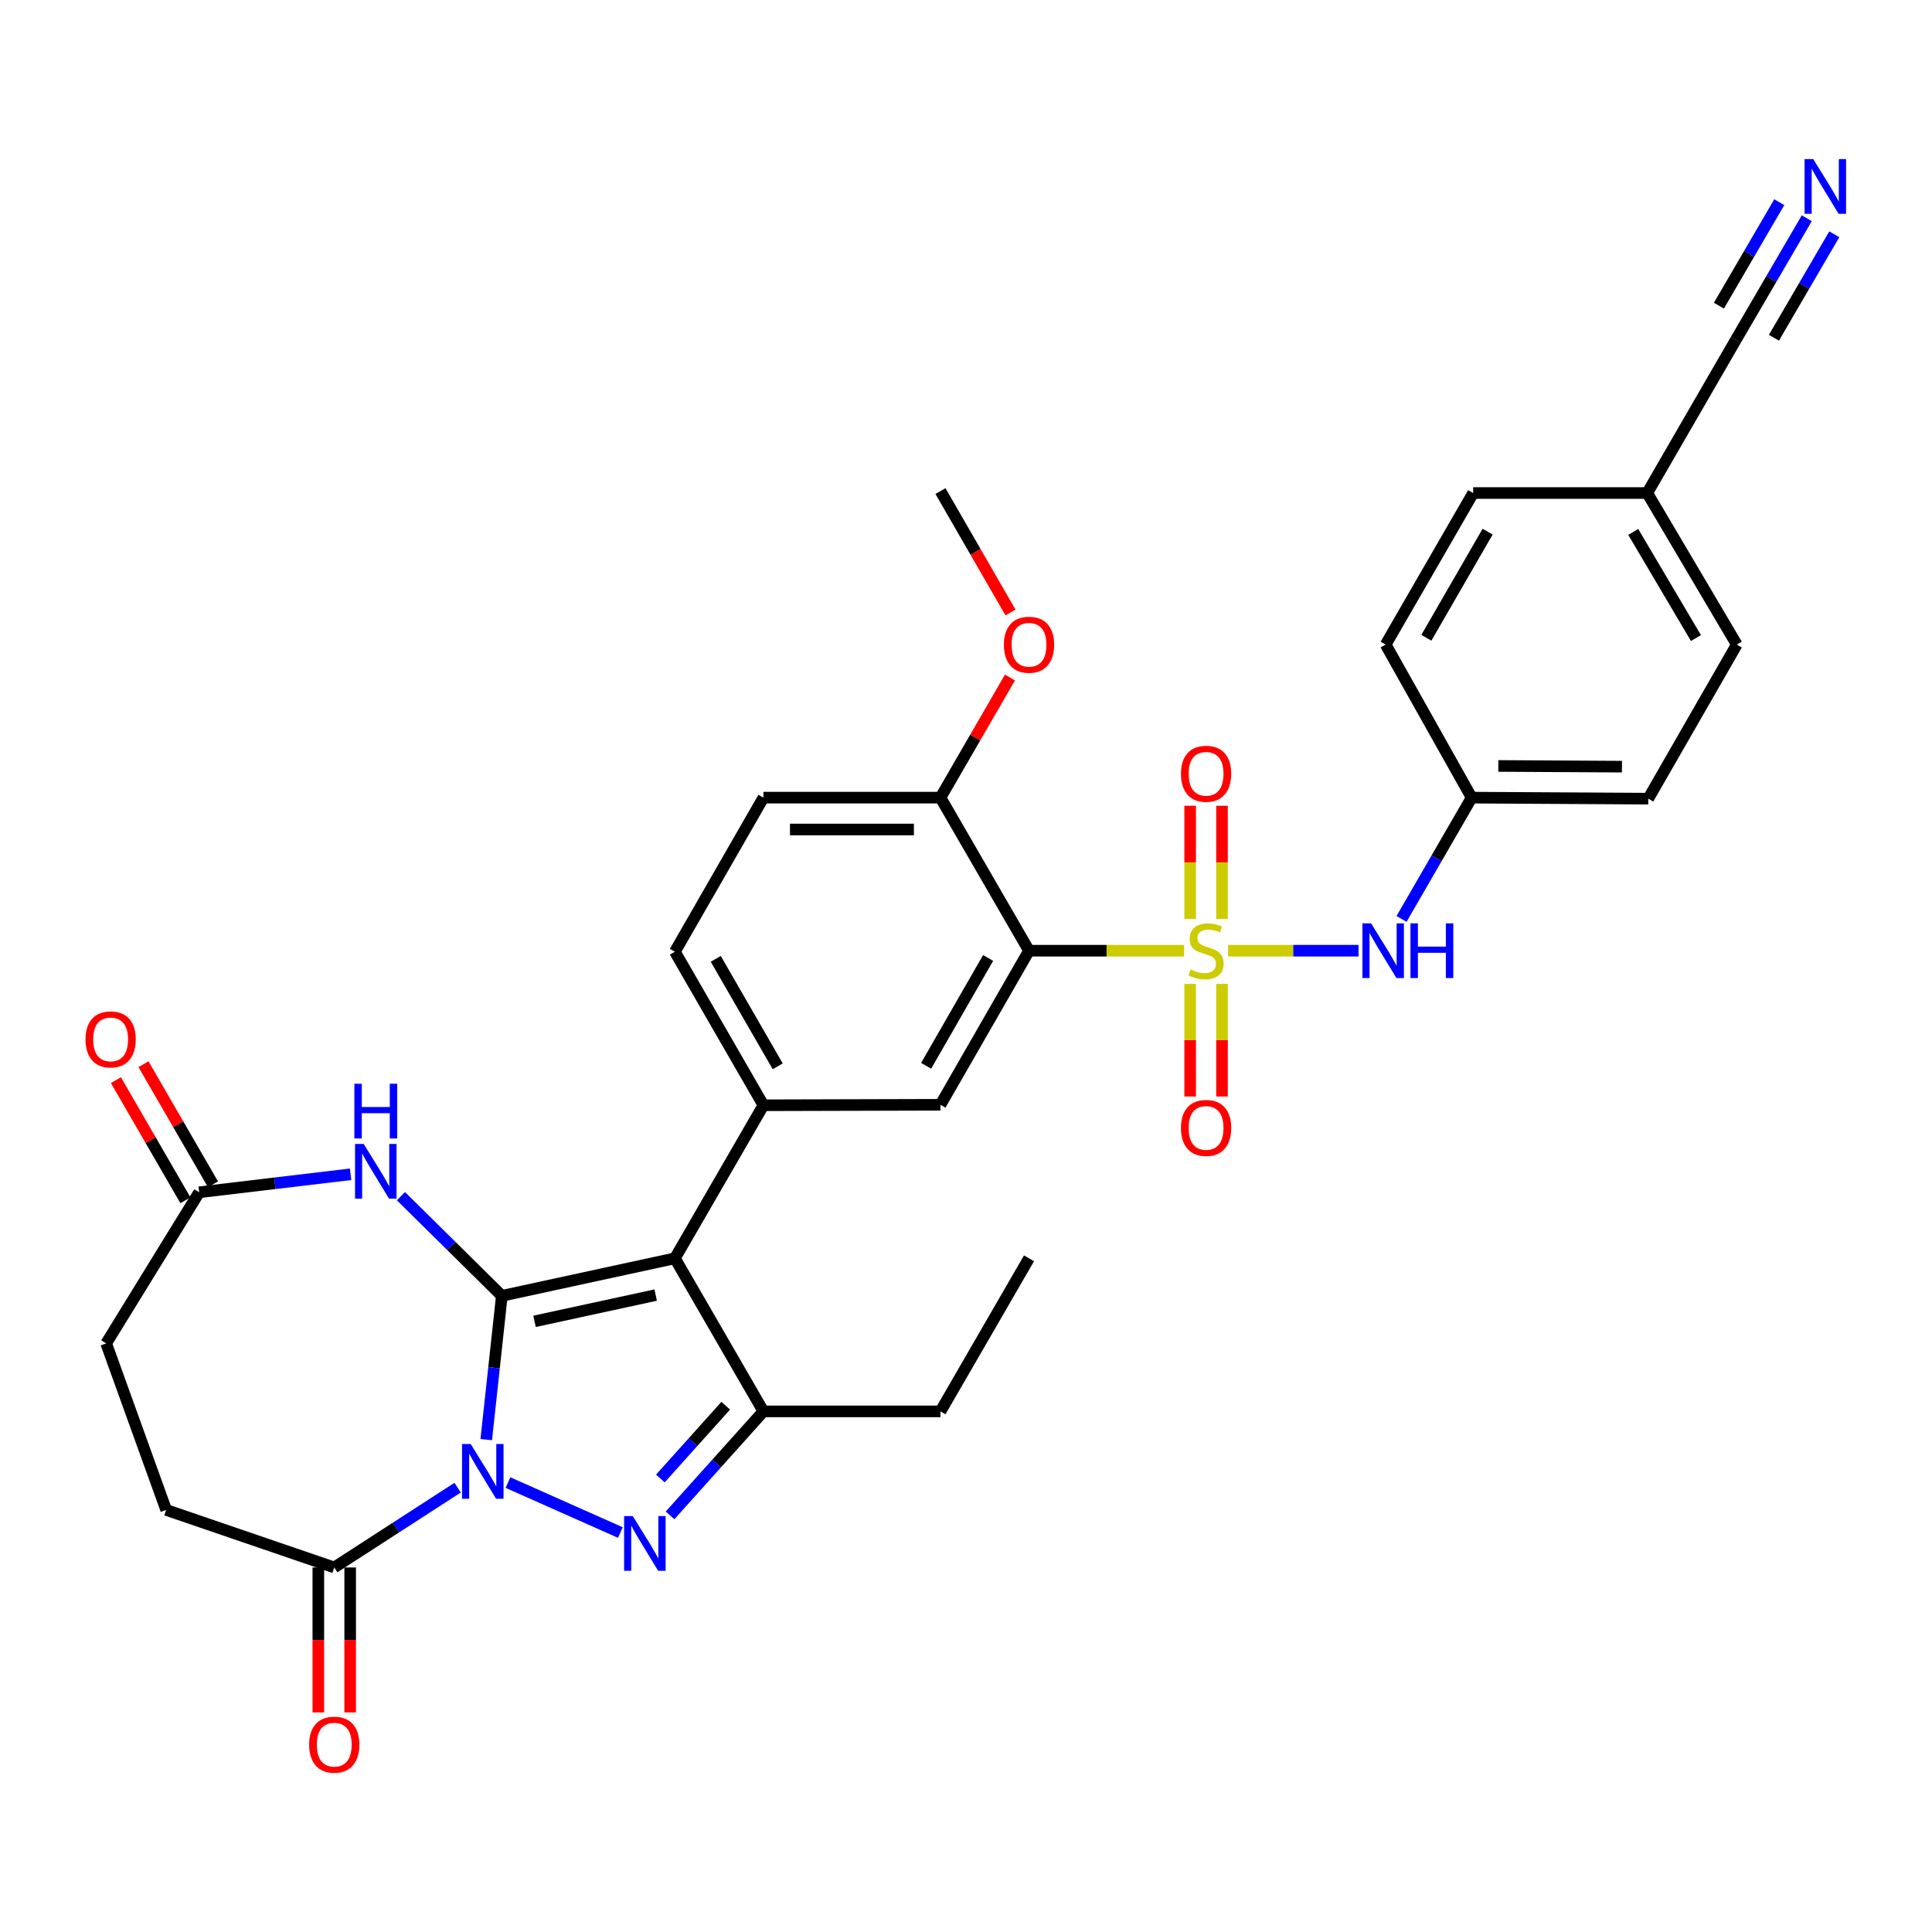 <?xml version='1.0' encoding='iso-8859-1'?>
<svg version='1.1' baseProfile='full'
              xmlns='http://www.w3.org/2000/svg'
                      xmlns:rdkit='http://www.rdkit.org/xml'
                      xmlns:xlink='http://www.w3.org/1999/xlink'
                  xml:space='preserve'
width='1000px' height='1000px' viewBox='0 0 1000 1000'>
<!-- END OF HEADER -->
<rect style='opacity:1.0;fill:#FFFFFF;stroke:none' width='1000' height='1000' x='0' y='0'> </rect>
<path class='bond-0' d='M 259.749,670.726 L 255.714,707.934' style='fill:none;fill-rule:evenodd;stroke:#000000;stroke-width:6px;stroke-linecap:butt;stroke-linejoin:miter;stroke-opacity:1' />
<path class='bond-0' d='M 255.714,707.934 L 251.679,745.142' style='fill:none;fill-rule:evenodd;stroke:#0000FF;stroke-width:6px;stroke-linecap:butt;stroke-linejoin:miter;stroke-opacity:1' />
<path class='bond-2' d='M 259.749,670.726 L 349.319,651.303' style='fill:none;fill-rule:evenodd;stroke:#000000;stroke-width:6px;stroke-linecap:butt;stroke-linejoin:miter;stroke-opacity:1' />
<path class='bond-2' d='M 276.678,683.922 L 339.376,670.325' style='fill:none;fill-rule:evenodd;stroke:#000000;stroke-width:6px;stroke-linecap:butt;stroke-linejoin:miter;stroke-opacity:1' />
<path class='bond-6' d='M 259.749,670.726 L 233.642,644.93' style='fill:none;fill-rule:evenodd;stroke:#000000;stroke-width:6px;stroke-linecap:butt;stroke-linejoin:miter;stroke-opacity:1' />
<path class='bond-6' d='M 233.642,644.93 L 207.535,619.135' style='fill:none;fill-rule:evenodd;stroke:#0000FF;stroke-width:6px;stroke-linecap:butt;stroke-linejoin:miter;stroke-opacity:1' />
<path class='bond-3' d='M 262.93,767.381 L 321.1,793.24' style='fill:none;fill-rule:evenodd;stroke:#0000FF;stroke-width:6px;stroke-linecap:butt;stroke-linejoin:miter;stroke-opacity:1' />
<path class='bond-8' d='M 236.866,770.013 L 204.938,790.663' style='fill:none;fill-rule:evenodd;stroke:#0000FF;stroke-width:6px;stroke-linecap:butt;stroke-linejoin:miter;stroke-opacity:1' />
<path class='bond-8' d='M 204.938,790.663 L 173.009,811.312' style='fill:none;fill-rule:evenodd;stroke:#000000;stroke-width:6px;stroke-linecap:butt;stroke-linejoin:miter;stroke-opacity:1' />
<path class='bond-1' d='M 612.893,492.081 L 572.754,492.081' style='fill:none;fill-rule:evenodd;stroke:#CCCC00;stroke-width:6px;stroke-linecap:butt;stroke-linejoin:miter;stroke-opacity:1' />
<path class='bond-1' d='M 572.754,492.081 L 532.616,492.081' style='fill:none;fill-rule:evenodd;stroke:#000000;stroke-width:6px;stroke-linecap:butt;stroke-linejoin:miter;stroke-opacity:1' />
<path class='bond-10' d='M 635.636,492.081 L 669.405,492.081' style='fill:none;fill-rule:evenodd;stroke:#CCCC00;stroke-width:6px;stroke-linecap:butt;stroke-linejoin:miter;stroke-opacity:1' />
<path class='bond-10' d='M 669.405,492.081 L 703.175,492.081' style='fill:none;fill-rule:evenodd;stroke:#0000FF;stroke-width:6px;stroke-linecap:butt;stroke-linejoin:miter;stroke-opacity:1' />
<path class='bond-13' d='M 632.506,475.669 L 632.506,446.367' style='fill:none;fill-rule:evenodd;stroke:#CCCC00;stroke-width:6px;stroke-linecap:butt;stroke-linejoin:miter;stroke-opacity:1' />
<path class='bond-13' d='M 632.506,446.367 L 632.506,417.064' style='fill:none;fill-rule:evenodd;stroke:#FF0000;stroke-width:6px;stroke-linecap:butt;stroke-linejoin:miter;stroke-opacity:1' />
<path class='bond-13' d='M 616.022,475.669 L 616.022,446.367' style='fill:none;fill-rule:evenodd;stroke:#CCCC00;stroke-width:6px;stroke-linecap:butt;stroke-linejoin:miter;stroke-opacity:1' />
<path class='bond-13' d='M 616.022,446.367 L 616.022,417.064' style='fill:none;fill-rule:evenodd;stroke:#FF0000;stroke-width:6px;stroke-linecap:butt;stroke-linejoin:miter;stroke-opacity:1' />
<path class='bond-14' d='M 616.022,509.252 L 616.022,538.4' style='fill:none;fill-rule:evenodd;stroke:#CCCC00;stroke-width:6px;stroke-linecap:butt;stroke-linejoin:miter;stroke-opacity:1' />
<path class='bond-14' d='M 616.022,538.4 L 616.022,567.547' style='fill:none;fill-rule:evenodd;stroke:#FF0000;stroke-width:6px;stroke-linecap:butt;stroke-linejoin:miter;stroke-opacity:1' />
<path class='bond-14' d='M 632.506,509.252 L 632.506,538.4' style='fill:none;fill-rule:evenodd;stroke:#CCCC00;stroke-width:6px;stroke-linecap:butt;stroke-linejoin:miter;stroke-opacity:1' />
<path class='bond-14' d='M 632.506,538.4 L 632.506,567.547' style='fill:none;fill-rule:evenodd;stroke:#FF0000;stroke-width:6px;stroke-linecap:butt;stroke-linejoin:miter;stroke-opacity:1' />
<path class='bond-5' d='M 349.319,651.303 L 395.143,730.534' style='fill:none;fill-rule:evenodd;stroke:#000000;stroke-width:6px;stroke-linecap:butt;stroke-linejoin:miter;stroke-opacity:1' />
<path class='bond-7' d='M 349.319,651.303 L 395.143,572.081' style='fill:none;fill-rule:evenodd;stroke:#000000;stroke-width:6px;stroke-linecap:butt;stroke-linejoin:miter;stroke-opacity:1' />
<path class='bond-33' d='M 346.815,784.358 L 370.979,757.446' style='fill:none;fill-rule:evenodd;stroke:#0000FF;stroke-width:6px;stroke-linecap:butt;stroke-linejoin:miter;stroke-opacity:1' />
<path class='bond-33' d='M 370.979,757.446 L 395.143,730.534' style='fill:none;fill-rule:evenodd;stroke:#000000;stroke-width:6px;stroke-linecap:butt;stroke-linejoin:miter;stroke-opacity:1' />
<path class='bond-33' d='M 341.799,765.271 L 358.714,746.433' style='fill:none;fill-rule:evenodd;stroke:#0000FF;stroke-width:6px;stroke-linecap:butt;stroke-linejoin:miter;stroke-opacity:1' />
<path class='bond-33' d='M 358.714,746.433 L 375.629,727.595' style='fill:none;fill-rule:evenodd;stroke:#000000;stroke-width:6px;stroke-linecap:butt;stroke-linejoin:miter;stroke-opacity:1' />
<path class='bond-4' d='M 532.616,492.081 L 486.782,571.834' style='fill:none;fill-rule:evenodd;stroke:#000000;stroke-width:6px;stroke-linecap:butt;stroke-linejoin:miter;stroke-opacity:1' />
<path class='bond-4' d='M 511.449,495.831 L 479.366,551.658' style='fill:none;fill-rule:evenodd;stroke:#000000;stroke-width:6px;stroke-linecap:butt;stroke-linejoin:miter;stroke-opacity:1' />
<path class='bond-35' d='M 532.616,492.081 L 486.782,412.859' style='fill:none;fill-rule:evenodd;stroke:#000000;stroke-width:6px;stroke-linecap:butt;stroke-linejoin:miter;stroke-opacity:1' />
<path class='bond-25' d='M 395.143,730.534 L 486.782,730.534' style='fill:none;fill-rule:evenodd;stroke:#000000;stroke-width:6px;stroke-linecap:butt;stroke-linejoin:miter;stroke-opacity:1' />
<path class='bond-11' d='M 181.46,607.808 L 142.28,612.467' style='fill:none;fill-rule:evenodd;stroke:#0000FF;stroke-width:6px;stroke-linecap:butt;stroke-linejoin:miter;stroke-opacity:1' />
<path class='bond-11' d='M 142.28,612.467 L 103.1,617.127' style='fill:none;fill-rule:evenodd;stroke:#000000;stroke-width:6px;stroke-linecap:butt;stroke-linejoin:miter;stroke-opacity:1' />
<path class='bond-9' d='M 395.143,572.081 L 486.782,571.834' style='fill:none;fill-rule:evenodd;stroke:#000000;stroke-width:6px;stroke-linecap:butt;stroke-linejoin:miter;stroke-opacity:1' />
<path class='bond-17' d='M 395.143,572.081 L 349.319,492.612' style='fill:none;fill-rule:evenodd;stroke:#000000;stroke-width:6px;stroke-linecap:butt;stroke-linejoin:miter;stroke-opacity:1' />
<path class='bond-17' d='M 402.549,551.927 L 370.472,496.298' style='fill:none;fill-rule:evenodd;stroke:#000000;stroke-width:6px;stroke-linecap:butt;stroke-linejoin:miter;stroke-opacity:1' />
<path class='bond-18' d='M 164.767,811.312 L 164.767,848.826' style='fill:none;fill-rule:evenodd;stroke:#000000;stroke-width:6px;stroke-linecap:butt;stroke-linejoin:miter;stroke-opacity:1' />
<path class='bond-18' d='M 164.767,848.826 L 164.767,886.34' style='fill:none;fill-rule:evenodd;stroke:#FF0000;stroke-width:6px;stroke-linecap:butt;stroke-linejoin:miter;stroke-opacity:1' />
<path class='bond-18' d='M 181.251,811.312 L 181.251,848.826' style='fill:none;fill-rule:evenodd;stroke:#000000;stroke-width:6px;stroke-linecap:butt;stroke-linejoin:miter;stroke-opacity:1' />
<path class='bond-18' d='M 181.251,848.826 L 181.251,886.34' style='fill:none;fill-rule:evenodd;stroke:#FF0000;stroke-width:6px;stroke-linecap:butt;stroke-linejoin:miter;stroke-opacity:1' />
<path class='bond-19' d='M 173.009,811.312 L 86.012,781.541' style='fill:none;fill-rule:evenodd;stroke:#000000;stroke-width:6px;stroke-linecap:butt;stroke-linejoin:miter;stroke-opacity:1' />
<path class='bond-22' d='M 725.432,475.633 L 743.58,444.246' style='fill:none;fill-rule:evenodd;stroke:#0000FF;stroke-width:6px;stroke-linecap:butt;stroke-linejoin:miter;stroke-opacity:1' />
<path class='bond-22' d='M 743.58,444.246 L 761.728,412.859' style='fill:none;fill-rule:evenodd;stroke:#000000;stroke-width:6px;stroke-linecap:butt;stroke-linejoin:miter;stroke-opacity:1' />
<path class='bond-20' d='M 110.234,613 L 92.249,581.913' style='fill:none;fill-rule:evenodd;stroke:#000000;stroke-width:6px;stroke-linecap:butt;stroke-linejoin:miter;stroke-opacity:1' />
<path class='bond-20' d='M 92.249,581.913 L 74.264,550.826' style='fill:none;fill-rule:evenodd;stroke:#FF0000;stroke-width:6px;stroke-linecap:butt;stroke-linejoin:miter;stroke-opacity:1' />
<path class='bond-20' d='M 95.966,621.254 L 77.981,590.167' style='fill:none;fill-rule:evenodd;stroke:#000000;stroke-width:6px;stroke-linecap:butt;stroke-linejoin:miter;stroke-opacity:1' />
<path class='bond-20' d='M 77.981,590.167 L 59.996,559.081' style='fill:none;fill-rule:evenodd;stroke:#FF0000;stroke-width:6px;stroke-linecap:butt;stroke-linejoin:miter;stroke-opacity:1' />
<path class='bond-24' d='M 103.1,617.127 L 54.95,695.341' style='fill:none;fill-rule:evenodd;stroke:#000000;stroke-width:6px;stroke-linecap:butt;stroke-linejoin:miter;stroke-opacity:1' />
<path class='bond-12' d='M 935.184,112.963 L 916.808,144.463' style='fill:none;fill-rule:evenodd;stroke:#0000FF;stroke-width:6px;stroke-linecap:butt;stroke-linejoin:miter;stroke-opacity:1' />
<path class='bond-12' d='M 916.808,144.463 L 898.431,175.963' style='fill:none;fill-rule:evenodd;stroke:#000000;stroke-width:6px;stroke-linecap:butt;stroke-linejoin:miter;stroke-opacity:1' />
<path class='bond-12' d='M 920.946,104.657 L 905.326,131.432' style='fill:none;fill-rule:evenodd;stroke:#0000FF;stroke-width:6px;stroke-linecap:butt;stroke-linejoin:miter;stroke-opacity:1' />
<path class='bond-12' d='M 905.326,131.432 L 889.706,158.207' style='fill:none;fill-rule:evenodd;stroke:#000000;stroke-width:6px;stroke-linecap:butt;stroke-linejoin:miter;stroke-opacity:1' />
<path class='bond-12' d='M 949.422,121.269 L 933.802,148.044' style='fill:none;fill-rule:evenodd;stroke:#0000FF;stroke-width:6px;stroke-linecap:butt;stroke-linejoin:miter;stroke-opacity:1' />
<path class='bond-12' d='M 933.802,148.044 L 918.182,174.819' style='fill:none;fill-rule:evenodd;stroke:#000000;stroke-width:6px;stroke-linecap:butt;stroke-linejoin:miter;stroke-opacity:1' />
<path class='bond-15' d='M 486.782,412.859 L 395.143,412.859' style='fill:none;fill-rule:evenodd;stroke:#000000;stroke-width:6px;stroke-linecap:butt;stroke-linejoin:miter;stroke-opacity:1' />
<path class='bond-15' d='M 473.036,429.343 L 408.889,429.343' style='fill:none;fill-rule:evenodd;stroke:#000000;stroke-width:6px;stroke-linecap:butt;stroke-linejoin:miter;stroke-opacity:1' />
<path class='bond-26' d='M 486.782,412.859 L 504.767,381.772' style='fill:none;fill-rule:evenodd;stroke:#000000;stroke-width:6px;stroke-linecap:butt;stroke-linejoin:miter;stroke-opacity:1' />
<path class='bond-26' d='M 504.767,381.772 L 522.753,350.686' style='fill:none;fill-rule:evenodd;stroke:#FF0000;stroke-width:6px;stroke-linecap:butt;stroke-linejoin:miter;stroke-opacity:1' />
<path class='bond-16' d='M 898.431,175.963 L 852.607,255.185' style='fill:none;fill-rule:evenodd;stroke:#000000;stroke-width:6px;stroke-linecap:butt;stroke-linejoin:miter;stroke-opacity:1' />
<path class='bond-21' d='M 349.319,492.612 L 395.143,412.859' style='fill:none;fill-rule:evenodd;stroke:#000000;stroke-width:6px;stroke-linecap:butt;stroke-linejoin:miter;stroke-opacity:1' />
<path class='bond-34' d='M 86.012,781.541 L 54.95,695.341' style='fill:none;fill-rule:evenodd;stroke:#000000;stroke-width:6px;stroke-linecap:butt;stroke-linejoin:miter;stroke-opacity:1' />
<path class='bond-27' d='M 761.728,412.859 L 717.213,333.637' style='fill:none;fill-rule:evenodd;stroke:#000000;stroke-width:6px;stroke-linecap:butt;stroke-linejoin:miter;stroke-opacity:1' />
<path class='bond-28' d='M 761.728,412.859 L 853.138,413.381' style='fill:none;fill-rule:evenodd;stroke:#000000;stroke-width:6px;stroke-linecap:butt;stroke-linejoin:miter;stroke-opacity:1' />
<path class='bond-28' d='M 775.533,396.454 L 839.521,396.82' style='fill:none;fill-rule:evenodd;stroke:#000000;stroke-width:6px;stroke-linecap:butt;stroke-linejoin:miter;stroke-opacity:1' />
<path class='bond-23' d='M 852.607,255.185 L 898.962,333.637' style='fill:none;fill-rule:evenodd;stroke:#000000;stroke-width:6px;stroke-linecap:butt;stroke-linejoin:miter;stroke-opacity:1' />
<path class='bond-23' d='M 845.369,275.338 L 877.818,330.255' style='fill:none;fill-rule:evenodd;stroke:#000000;stroke-width:6px;stroke-linecap:butt;stroke-linejoin:miter;stroke-opacity:1' />
<path class='bond-36' d='M 852.607,255.185 L 762.506,255.185' style='fill:none;fill-rule:evenodd;stroke:#000000;stroke-width:6px;stroke-linecap:butt;stroke-linejoin:miter;stroke-opacity:1' />
<path class='bond-32' d='M 486.782,730.534 L 532.616,651.303' style='fill:none;fill-rule:evenodd;stroke:#000000;stroke-width:6px;stroke-linecap:butt;stroke-linejoin:miter;stroke-opacity:1' />
<path class='bond-31' d='M 523.033,317.024 L 504.908,285.601' style='fill:none;fill-rule:evenodd;stroke:#FF0000;stroke-width:6px;stroke-linecap:butt;stroke-linejoin:miter;stroke-opacity:1' />
<path class='bond-31' d='M 504.908,285.601 L 486.782,254.178' style='fill:none;fill-rule:evenodd;stroke:#000000;stroke-width:6px;stroke-linecap:butt;stroke-linejoin:miter;stroke-opacity:1' />
<path class='bond-29' d='M 717.213,333.637 L 762.506,255.185' style='fill:none;fill-rule:evenodd;stroke:#000000;stroke-width:6px;stroke-linecap:butt;stroke-linejoin:miter;stroke-opacity:1' />
<path class='bond-29' d='M 738.282,330.111 L 769.987,275.194' style='fill:none;fill-rule:evenodd;stroke:#000000;stroke-width:6px;stroke-linecap:butt;stroke-linejoin:miter;stroke-opacity:1' />
<path class='bond-30' d='M 853.138,413.381 L 898.962,333.637' style='fill:none;fill-rule:evenodd;stroke:#000000;stroke-width:6px;stroke-linecap:butt;stroke-linejoin:miter;stroke-opacity:1' />
<path  class='atom-1' d='M 243.635 747.427
L 252.915 762.427
Q 253.835 763.907, 255.315 766.587
Q 256.795 769.267, 256.875 769.427
L 256.875 747.427
L 260.635 747.427
L 260.635 775.747
L 256.755 775.747
L 246.795 759.347
Q 245.635 757.427, 244.395 755.227
Q 243.195 753.027, 242.835 752.347
L 242.835 775.747
L 239.155 775.747
L 239.155 747.427
L 243.635 747.427
' fill='#0000FF'/>
<path  class='atom-2' d='M 616.264 501.801
Q 616.584 501.921, 617.904 502.481
Q 619.224 503.041, 620.664 503.401
Q 622.144 503.721, 623.584 503.721
Q 626.264 503.721, 627.824 502.441
Q 629.384 501.121, 629.384 498.841
Q 629.384 497.281, 628.584 496.321
Q 627.824 495.361, 626.624 494.841
Q 625.424 494.321, 623.424 493.721
Q 620.904 492.961, 619.384 492.241
Q 617.904 491.521, 616.824 490.001
Q 615.784 488.481, 615.784 485.921
Q 615.784 482.361, 618.184 480.161
Q 620.624 477.961, 625.424 477.961
Q 628.704 477.961, 632.424 479.521
L 631.504 482.601
Q 628.104 481.201, 625.544 481.201
Q 622.784 481.201, 621.264 482.361
Q 619.744 483.481, 619.784 485.441
Q 619.784 486.961, 620.544 487.881
Q 621.344 488.801, 622.464 489.321
Q 623.624 489.841, 625.544 490.441
Q 628.104 491.241, 629.624 492.041
Q 631.144 492.841, 632.224 494.481
Q 633.344 496.081, 633.344 498.841
Q 633.344 502.761, 630.704 504.881
Q 628.104 506.961, 623.744 506.961
Q 621.224 506.961, 619.304 506.401
Q 617.424 505.881, 615.184 504.961
L 616.264 501.801
' fill='#CCCC00'/>
<path  class='atom-4' d='M 327.518 784.716
L 336.798 799.716
Q 337.718 801.196, 339.198 803.876
Q 340.678 806.556, 340.758 806.716
L 340.758 784.716
L 344.518 784.716
L 344.518 813.036
L 340.638 813.036
L 330.678 796.636
Q 329.518 794.716, 328.278 792.516
Q 327.078 790.316, 326.718 789.636
L 326.718 813.036
L 323.038 813.036
L 323.038 784.716
L 327.518 784.716
' fill='#0000FF'/>
<path  class='atom-7' d='M 188.242 592.097
L 197.522 607.097
Q 198.442 608.577, 199.922 611.257
Q 201.402 613.937, 201.482 614.097
L 201.482 592.097
L 205.242 592.097
L 205.242 620.417
L 201.362 620.417
L 191.402 604.017
Q 190.242 602.097, 189.002 599.897
Q 187.802 597.697, 187.442 597.017
L 187.442 620.417
L 183.762 620.417
L 183.762 592.097
L 188.242 592.097
' fill='#0000FF'/>
<path  class='atom-7' d='M 183.422 560.945
L 187.262 560.945
L 187.262 572.985
L 201.742 572.985
L 201.742 560.945
L 205.582 560.945
L 205.582 589.265
L 201.742 589.265
L 201.742 576.185
L 187.262 576.185
L 187.262 589.265
L 183.422 589.265
L 183.422 560.945
' fill='#0000FF'/>
<path  class='atom-11' d='M 709.662 477.921
L 718.942 492.921
Q 719.862 494.401, 721.342 497.081
Q 722.822 499.761, 722.902 499.921
L 722.902 477.921
L 726.662 477.921
L 726.662 506.241
L 722.782 506.241
L 712.822 489.841
Q 711.662 487.921, 710.422 485.721
Q 709.222 483.521, 708.862 482.841
L 708.862 506.241
L 705.182 506.241
L 705.182 477.921
L 709.662 477.921
' fill='#0000FF'/>
<path  class='atom-11' d='M 730.062 477.921
L 733.902 477.921
L 733.902 489.961
L 748.382 489.961
L 748.382 477.921
L 752.222 477.921
L 752.222 506.241
L 748.382 506.241
L 748.382 493.161
L 733.902 493.161
L 733.902 506.241
L 730.062 506.241
L 730.062 477.921
' fill='#0000FF'/>
<path  class='atom-13' d='M 938.527 82.343
L 947.807 97.343
Q 948.727 98.823, 950.207 101.503
Q 951.687 104.183, 951.767 104.343
L 951.767 82.343
L 955.527 82.343
L 955.527 110.663
L 951.647 110.663
L 941.687 94.263
Q 940.527 92.343, 939.287 90.143
Q 938.087 87.943, 937.727 87.263
L 937.727 110.663
L 934.047 110.663
L 934.047 82.343
L 938.527 82.343
' fill='#0000FF'/>
<path  class='atom-14' d='M 611.264 400.503
Q 611.264 393.703, 614.624 389.903
Q 617.984 386.103, 624.264 386.103
Q 630.544 386.103, 633.904 389.903
Q 637.264 393.703, 637.264 400.503
Q 637.264 407.383, 633.864 411.303
Q 630.464 415.183, 624.264 415.183
Q 618.024 415.183, 614.624 411.303
Q 611.264 407.423, 611.264 400.503
M 624.264 411.983
Q 628.584 411.983, 630.904 409.103
Q 633.264 406.183, 633.264 400.503
Q 633.264 394.943, 630.904 392.143
Q 628.584 389.303, 624.264 389.303
Q 619.944 389.303, 617.584 392.103
Q 615.264 394.903, 615.264 400.503
Q 615.264 406.223, 617.584 409.103
Q 619.944 411.983, 624.264 411.983
' fill='#FF0000'/>
<path  class='atom-15' d='M 611.264 583.809
Q 611.264 577.009, 614.624 573.209
Q 617.984 569.409, 624.264 569.409
Q 630.544 569.409, 633.904 573.209
Q 637.264 577.009, 637.264 583.809
Q 637.264 590.689, 633.864 594.609
Q 630.464 598.489, 624.264 598.489
Q 618.024 598.489, 614.624 594.609
Q 611.264 590.729, 611.264 583.809
M 624.264 595.289
Q 628.584 595.289, 630.904 592.409
Q 633.264 589.489, 633.264 583.809
Q 633.264 578.249, 630.904 575.449
Q 628.584 572.609, 624.264 572.609
Q 619.944 572.609, 617.584 575.409
Q 615.264 578.209, 615.264 583.809
Q 615.264 589.529, 617.584 592.409
Q 619.944 595.289, 624.264 595.289
' fill='#FF0000'/>
<path  class='atom-19' d='M 160.009 903.031
Q 160.009 896.231, 163.369 892.431
Q 166.729 888.631, 173.009 888.631
Q 179.289 888.631, 182.649 892.431
Q 186.009 896.231, 186.009 903.031
Q 186.009 909.911, 182.609 913.831
Q 179.209 917.711, 173.009 917.711
Q 166.769 917.711, 163.369 913.831
Q 160.009 909.951, 160.009 903.031
M 173.009 914.511
Q 177.329 914.511, 179.649 911.631
Q 182.009 908.711, 182.009 903.031
Q 182.009 897.471, 179.649 894.671
Q 177.329 891.831, 173.009 891.831
Q 168.689 891.831, 166.329 894.631
Q 164.009 897.431, 164.009 903.031
Q 164.009 908.751, 166.329 911.631
Q 168.689 914.511, 173.009 914.511
' fill='#FF0000'/>
<path  class='atom-21' d='M 44.267 537.985
Q 44.267 531.185, 47.627 527.385
Q 50.987 523.585, 57.267 523.585
Q 63.547 523.585, 66.907 527.385
Q 70.267 531.185, 70.267 537.985
Q 70.267 544.865, 66.867 548.785
Q 63.467 552.665, 57.267 552.665
Q 51.027 552.665, 47.627 548.785
Q 44.267 544.905, 44.267 537.985
M 57.267 549.465
Q 61.587 549.465, 63.907 546.585
Q 66.267 543.665, 66.267 537.985
Q 66.267 532.425, 63.907 529.625
Q 61.587 526.785, 57.267 526.785
Q 52.947 526.785, 50.587 529.585
Q 48.267 532.385, 48.267 537.985
Q 48.267 543.705, 50.587 546.585
Q 52.947 549.465, 57.267 549.465
' fill='#FF0000'/>
<path  class='atom-27' d='M 519.616 333.717
Q 519.616 326.917, 522.976 323.117
Q 526.336 319.317, 532.616 319.317
Q 538.896 319.317, 542.256 323.117
Q 545.616 326.917, 545.616 333.717
Q 545.616 340.597, 542.216 344.517
Q 538.816 348.397, 532.616 348.397
Q 526.376 348.397, 522.976 344.517
Q 519.616 340.637, 519.616 333.717
M 532.616 345.197
Q 536.936 345.197, 539.256 342.317
Q 541.616 339.397, 541.616 333.717
Q 541.616 328.157, 539.256 325.357
Q 536.936 322.517, 532.616 322.517
Q 528.296 322.517, 525.936 325.317
Q 523.616 328.117, 523.616 333.717
Q 523.616 339.437, 525.936 342.317
Q 528.296 345.197, 532.616 345.197
' fill='#FF0000'/>
</svg>
